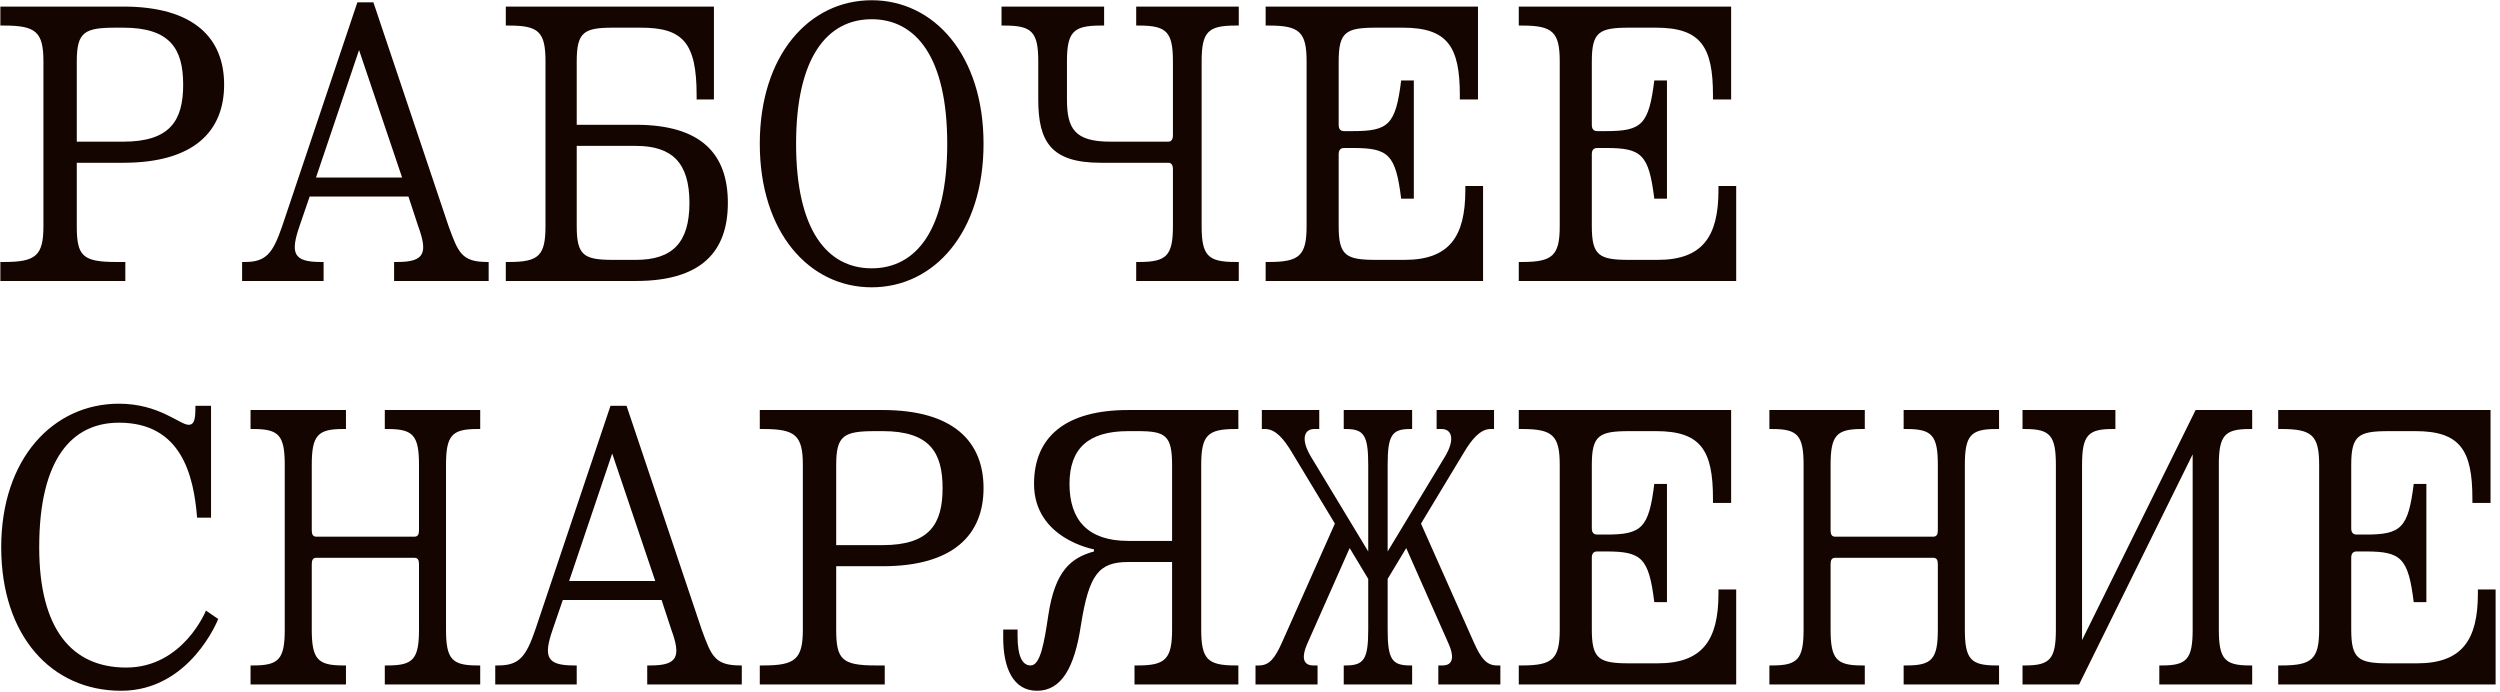 <?xml version="1.0" encoding="UTF-8"?> <svg xmlns="http://www.w3.org/2000/svg" width="347" height="96" viewBox="0 0 347 96" fill="none"><path d="M17.103 22.593H10.657V31.382C10.657 35.484 11.419 36.363 16.107 36.363H17.396V39H0.051V36.363H0.578C4.973 36.363 6.028 35.484 6.028 31.382V8.529C6.028 4.427 4.973 3.548 0.578 3.548H0.051V0.912H17.103C26.947 0.912 31.108 5.306 31.108 11.752C31.108 18.198 26.947 22.593 17.103 22.593ZM17.103 3.841H16.107C11.712 3.841 10.657 4.427 10.657 8.529V19.663H17.103C23.607 19.663 25.424 16.733 25.424 11.752C25.424 6.771 23.607 3.841 17.103 3.841ZM33.605 39V36.363H34.015C36.945 36.363 37.882 35.133 39.171 31.382L49.602 0.326H51.828L62.259 31.382C63.606 35.074 64.075 36.363 67.65 36.363H67.826V39H54.7V36.363H55.168C58.977 36.363 59.388 35.074 58.04 31.382L56.692 27.28H42.98L41.574 31.382C40.285 35.133 40.695 36.363 44.504 36.363H44.914V39H33.605ZM49.836 6.947L43.859 24.644H55.813L49.836 6.947ZM80.049 17.319H88.253C97.394 17.319 101.027 21.421 101.027 28.159C101.027 34.898 97.394 39 88.253 39H70.205V36.363H70.674C74.776 36.363 75.713 35.484 75.713 31.382V8.529C75.713 4.427 74.776 3.548 70.674 3.548H70.205V0.912H99.094V13.803H96.691V13.217C96.691 5.892 94.757 3.841 88.956 3.841H85.147C81.046 3.841 80.049 4.427 80.049 8.529V17.319ZM85.147 36.07H88.253C93.293 36.07 95.695 33.726 95.695 28.159C95.695 22.593 93.293 20.249 88.253 20.249H80.049V31.382C80.049 35.484 81.046 36.07 85.147 36.07ZM131.475 19.956C131.475 7.943 127.139 2.669 120.986 2.669C114.834 2.669 110.497 7.943 110.497 19.956C110.497 31.968 114.834 37.242 120.986 37.242C127.139 37.242 131.475 31.968 131.475 19.956ZM136.515 19.956C136.515 32.261 129.659 39.879 120.986 39.879C112.314 39.879 105.458 32.261 105.458 19.956C105.458 7.65 112.314 0.033 120.986 0.033C129.659 0.033 136.515 7.65 136.515 19.956ZM162.802 18.784V8.529C162.802 4.427 161.923 3.548 158.114 3.548H157.704V0.912H171.943V3.548H171.475C167.666 3.548 166.787 4.427 166.787 8.529V31.382C166.787 35.484 167.666 36.363 171.475 36.363H171.943V39H157.704V36.363H158.114C161.923 36.363 162.802 35.484 162.802 31.382V23.472C162.802 22.886 162.568 22.593 162.158 22.593H152.782C145.868 22.593 144.11 19.663 144.11 13.803V8.529C144.11 4.427 143.231 3.548 139.422 3.548H139.012V0.912H153.251V3.548H152.782C148.973 3.548 148.094 4.427 148.094 8.529V13.803C148.094 17.905 149.208 19.663 154.13 19.663H162.158C162.568 19.663 162.802 19.37 162.802 18.784ZM187.801 20.542H186.57C186.043 20.542 185.808 20.835 185.808 21.421V31.382C185.808 35.484 186.804 36.07 191.023 36.07H194.949C201.161 36.07 203.388 32.847 203.388 26.401V25.816H205.849V39H175.671V36.363H176.14C180.359 36.363 181.355 35.484 181.355 31.382V8.529C181.355 4.427 180.359 3.548 176.14 3.548H175.671V0.912H205.145V13.803H202.626V13.217C202.626 6.478 200.926 3.841 194.715 3.841H191.023C186.804 3.841 185.808 4.427 185.808 8.529V17.319C185.808 17.905 186.043 18.198 186.57 18.198H187.801C192.723 18.198 193.719 17.319 194.481 11.166H196.239V27.573H194.481C193.719 21.421 192.723 20.542 187.801 20.542ZM222.936 20.542H221.706C221.178 20.542 220.944 20.835 220.944 21.421V31.382C220.944 35.484 221.94 36.07 226.159 36.07H230.085C236.297 36.07 238.523 32.847 238.523 26.401V25.816H240.984V39H210.807V36.363H211.275C215.494 36.363 216.491 35.484 216.491 31.382V8.529C216.491 4.427 215.494 3.548 211.275 3.548H210.807V0.912H240.281V13.803H237.761V13.217C237.761 6.478 236.062 3.841 229.851 3.841H226.159C221.94 3.841 220.944 4.427 220.944 8.529V17.319C220.944 17.905 221.178 18.198 221.706 18.198H222.936C227.858 18.198 228.855 17.319 229.616 11.166H231.374V27.573H229.616C228.855 21.421 227.858 20.542 222.936 20.542ZM0.168 75.956C0.168 63.65 7.376 56.033 16.517 56.033C22.084 56.033 24.955 58.962 26.186 58.962C26.889 58.962 27.123 58.377 27.123 56.618V56.325H29.291V71.854H27.357C26.889 65.994 25.189 58.669 16.517 58.669C10.012 58.669 5.442 63.65 5.442 75.956C5.442 87.382 10.012 92.656 17.513 92.656C25.424 92.656 28.588 84.745 28.588 84.745L30.287 85.917C30.287 85.917 26.42 95.879 16.81 95.879C7.141 95.879 0.168 88.261 0.168 75.956ZM34.776 95V92.363H35.187C38.703 92.363 39.523 91.484 39.523 87.382V64.529C39.523 60.427 38.703 59.548 35.187 59.548H34.776V56.911H48.02V59.548H47.609C44.093 59.548 43.273 60.427 43.273 64.529V73.612C43.273 74.198 43.449 74.491 43.918 74.491H57.512C57.981 74.491 58.157 74.198 58.157 73.612V64.529C58.157 60.427 57.337 59.548 53.821 59.548H53.41V56.911H66.654V59.548H66.243C62.727 59.548 61.907 60.427 61.907 64.529V87.382C61.907 91.484 62.727 92.363 66.243 92.363H66.654V95H53.41V92.363H53.821C57.337 92.363 58.157 91.484 58.157 87.382V78.3C58.157 77.714 57.981 77.421 57.512 77.421H43.918C43.449 77.421 43.273 77.714 43.273 78.3V87.382C43.273 91.484 44.093 92.363 47.609 92.363H48.02V95H34.776ZM68.74 95V92.363H69.15C72.08 92.363 73.018 91.133 74.307 87.382L84.737 56.325H86.964L97.394 87.382C98.742 91.074 99.211 92.363 102.785 92.363H102.961V95H89.835V92.363H90.304C94.113 92.363 94.523 91.074 93.175 87.382L91.828 83.281H78.116L76.71 87.382C75.42 91.133 75.831 92.363 79.639 92.363H80.049V95H68.74ZM84.972 62.947L78.995 80.644H90.949L84.972 62.947ZM122.51 78.593H116.064V87.382C116.064 91.484 116.826 92.363 121.514 92.363H122.803V95H105.458V92.363H105.985C110.38 92.363 111.435 91.484 111.435 87.382V64.529C111.435 60.427 110.38 59.548 105.985 59.548H105.458V56.911H122.51C132.354 56.911 136.515 61.306 136.515 67.752C136.515 74.198 132.354 78.593 122.51 78.593ZM122.51 59.841H121.514C117.119 59.841 116.064 60.427 116.064 64.529V75.663H122.51C129.014 75.663 130.831 72.733 130.831 67.752C130.831 62.771 129.014 59.841 122.51 59.841ZM139.246 87.382H141.238V88.261C141.238 91.191 141.941 92.363 143.055 92.363C144.403 92.363 144.93 89.257 145.516 85.331C146.454 79.179 148.68 77.421 151.844 76.542V76.249C151.844 76.249 143.524 74.784 143.524 67.166C143.524 60.72 147.801 56.911 156.591 56.911H171.885V59.548H171.475C167.607 59.548 166.728 60.427 166.728 64.529V87.382C166.728 91.484 167.607 92.363 171.475 92.363H171.885V95H157.47V92.363H157.939C161.747 92.363 162.685 91.484 162.685 87.382V78.007H156.591C152.489 78.007 151.141 79.765 150.028 86.796C149.149 92.656 147.332 95.879 143.934 95.879C140.594 95.879 139.246 92.656 139.246 88.554V87.382ZM148.446 67.166C148.446 72.147 150.966 75.077 156.591 75.077H162.685V64.529C162.685 60.427 161.747 59.841 157.939 59.841H156.591C151.141 59.841 148.446 62.185 148.446 67.166ZM196.004 92.363V95H186.511V92.363H186.804C189.324 92.363 189.91 91.484 189.91 87.382V80.351L187.332 76.073L181.413 89.433C180.769 90.898 180.652 92.363 182.292 92.363H182.878V95H174.265V92.363H174.733C176.198 92.363 176.96 91.367 177.956 89.14L185.281 72.674L179.304 62.771C178.249 61.013 177.077 59.548 175.612 59.548H175.143V56.911H183.113V59.548H182.41C181.062 59.548 180.476 60.896 181.941 63.357L189.91 76.542V64.529C189.91 60.427 189.324 59.548 186.804 59.548H186.511V56.911H196.004V59.548H195.711C193.192 59.548 192.606 60.427 192.606 64.529V76.542L200.575 63.357C202.04 60.896 201.454 59.548 200.106 59.548H199.403V56.911H207.372V59.548H206.903C205.438 59.548 204.267 61.013 203.212 62.771L197.235 72.674L204.559 89.14C205.556 91.367 206.317 92.363 207.782 92.363H208.251V95H199.637V92.363H200.223C201.864 92.363 201.747 90.898 201.102 89.433L195.184 76.073L192.606 80.351V87.382C192.606 91.484 193.192 92.363 195.711 92.363H196.004ZM222.936 76.542H221.706C221.178 76.542 220.944 76.835 220.944 77.421V87.382C220.944 91.484 221.94 92.07 226.159 92.07H230.085C236.297 92.07 238.523 88.847 238.523 82.401V81.816H240.984V95H210.807V92.363H211.275C215.494 92.363 216.491 91.484 216.491 87.382V64.529C216.491 60.427 215.494 59.548 211.275 59.548H210.807V56.911H240.281V69.803H237.761V69.217C237.761 62.478 236.062 59.841 229.851 59.841H226.159C221.94 59.841 220.944 60.427 220.944 64.529V73.319C220.944 73.905 221.178 74.198 221.706 74.198H222.936C227.858 74.198 228.855 73.319 229.616 67.166H231.374V83.573H229.616C228.855 77.421 227.858 76.542 222.936 76.542ZM245.591 95V92.363H246.001C249.517 92.363 250.337 91.484 250.337 87.382V64.529C250.337 60.427 249.517 59.548 246.001 59.548H245.591V56.911H258.834V59.548H258.424C254.908 59.548 254.087 60.427 254.087 64.529V73.612C254.087 74.198 254.263 74.491 254.732 74.491H268.327C268.795 74.491 268.971 74.198 268.971 73.612V64.529C268.971 60.427 268.151 59.548 264.635 59.548H264.225V56.911H277.468V59.548H277.058C273.542 59.548 272.721 60.427 272.721 64.529V87.382C272.721 91.484 273.542 92.363 277.058 92.363H277.468V95H264.225V92.363H264.635C268.151 92.363 268.971 91.484 268.971 87.382V78.3C268.971 77.714 268.795 77.421 268.327 77.421H254.732C254.263 77.421 254.087 77.714 254.087 78.3V87.382C254.087 91.484 254.908 92.363 258.424 92.363H258.834V95H245.591ZM280.726 95V92.363H281.078C284.535 92.363 285.356 91.484 285.356 87.382V64.529C285.356 60.427 284.535 59.548 281.078 59.548H280.726V56.911H293.618V59.548H293.208C289.809 59.548 288.989 60.427 288.989 64.529V88.847L304.751 56.911H312.603V59.548H312.252C308.795 59.548 307.974 60.427 307.974 64.529V87.382C307.974 91.484 308.795 92.363 312.252 92.363H312.603V95H299.712V92.363H300.122C303.521 92.363 304.341 91.484 304.341 87.382V63.064L288.578 95H280.726ZM328.343 76.542H327.113C326.585 76.542 326.351 76.835 326.351 77.421V87.382C326.351 91.484 327.347 92.07 331.566 92.07H335.492C341.704 92.07 343.93 88.847 343.93 82.401V81.816H346.391V95H316.214V92.363H316.682C320.901 92.363 321.898 91.484 321.898 87.382V64.529C321.898 60.427 320.901 59.548 316.682 59.548H316.214V56.911H345.688V69.803H343.169V69.217C343.169 62.478 341.469 59.841 335.258 59.841H331.566C327.347 59.841 326.351 60.427 326.351 64.529V73.319C326.351 73.905 326.585 74.198 327.113 74.198H328.343C333.266 74.198 334.262 73.319 335.024 67.166H336.781V83.573H335.024C334.262 77.421 333.266 76.542 328.343 76.542Z" fill="#150500"></path></svg> 